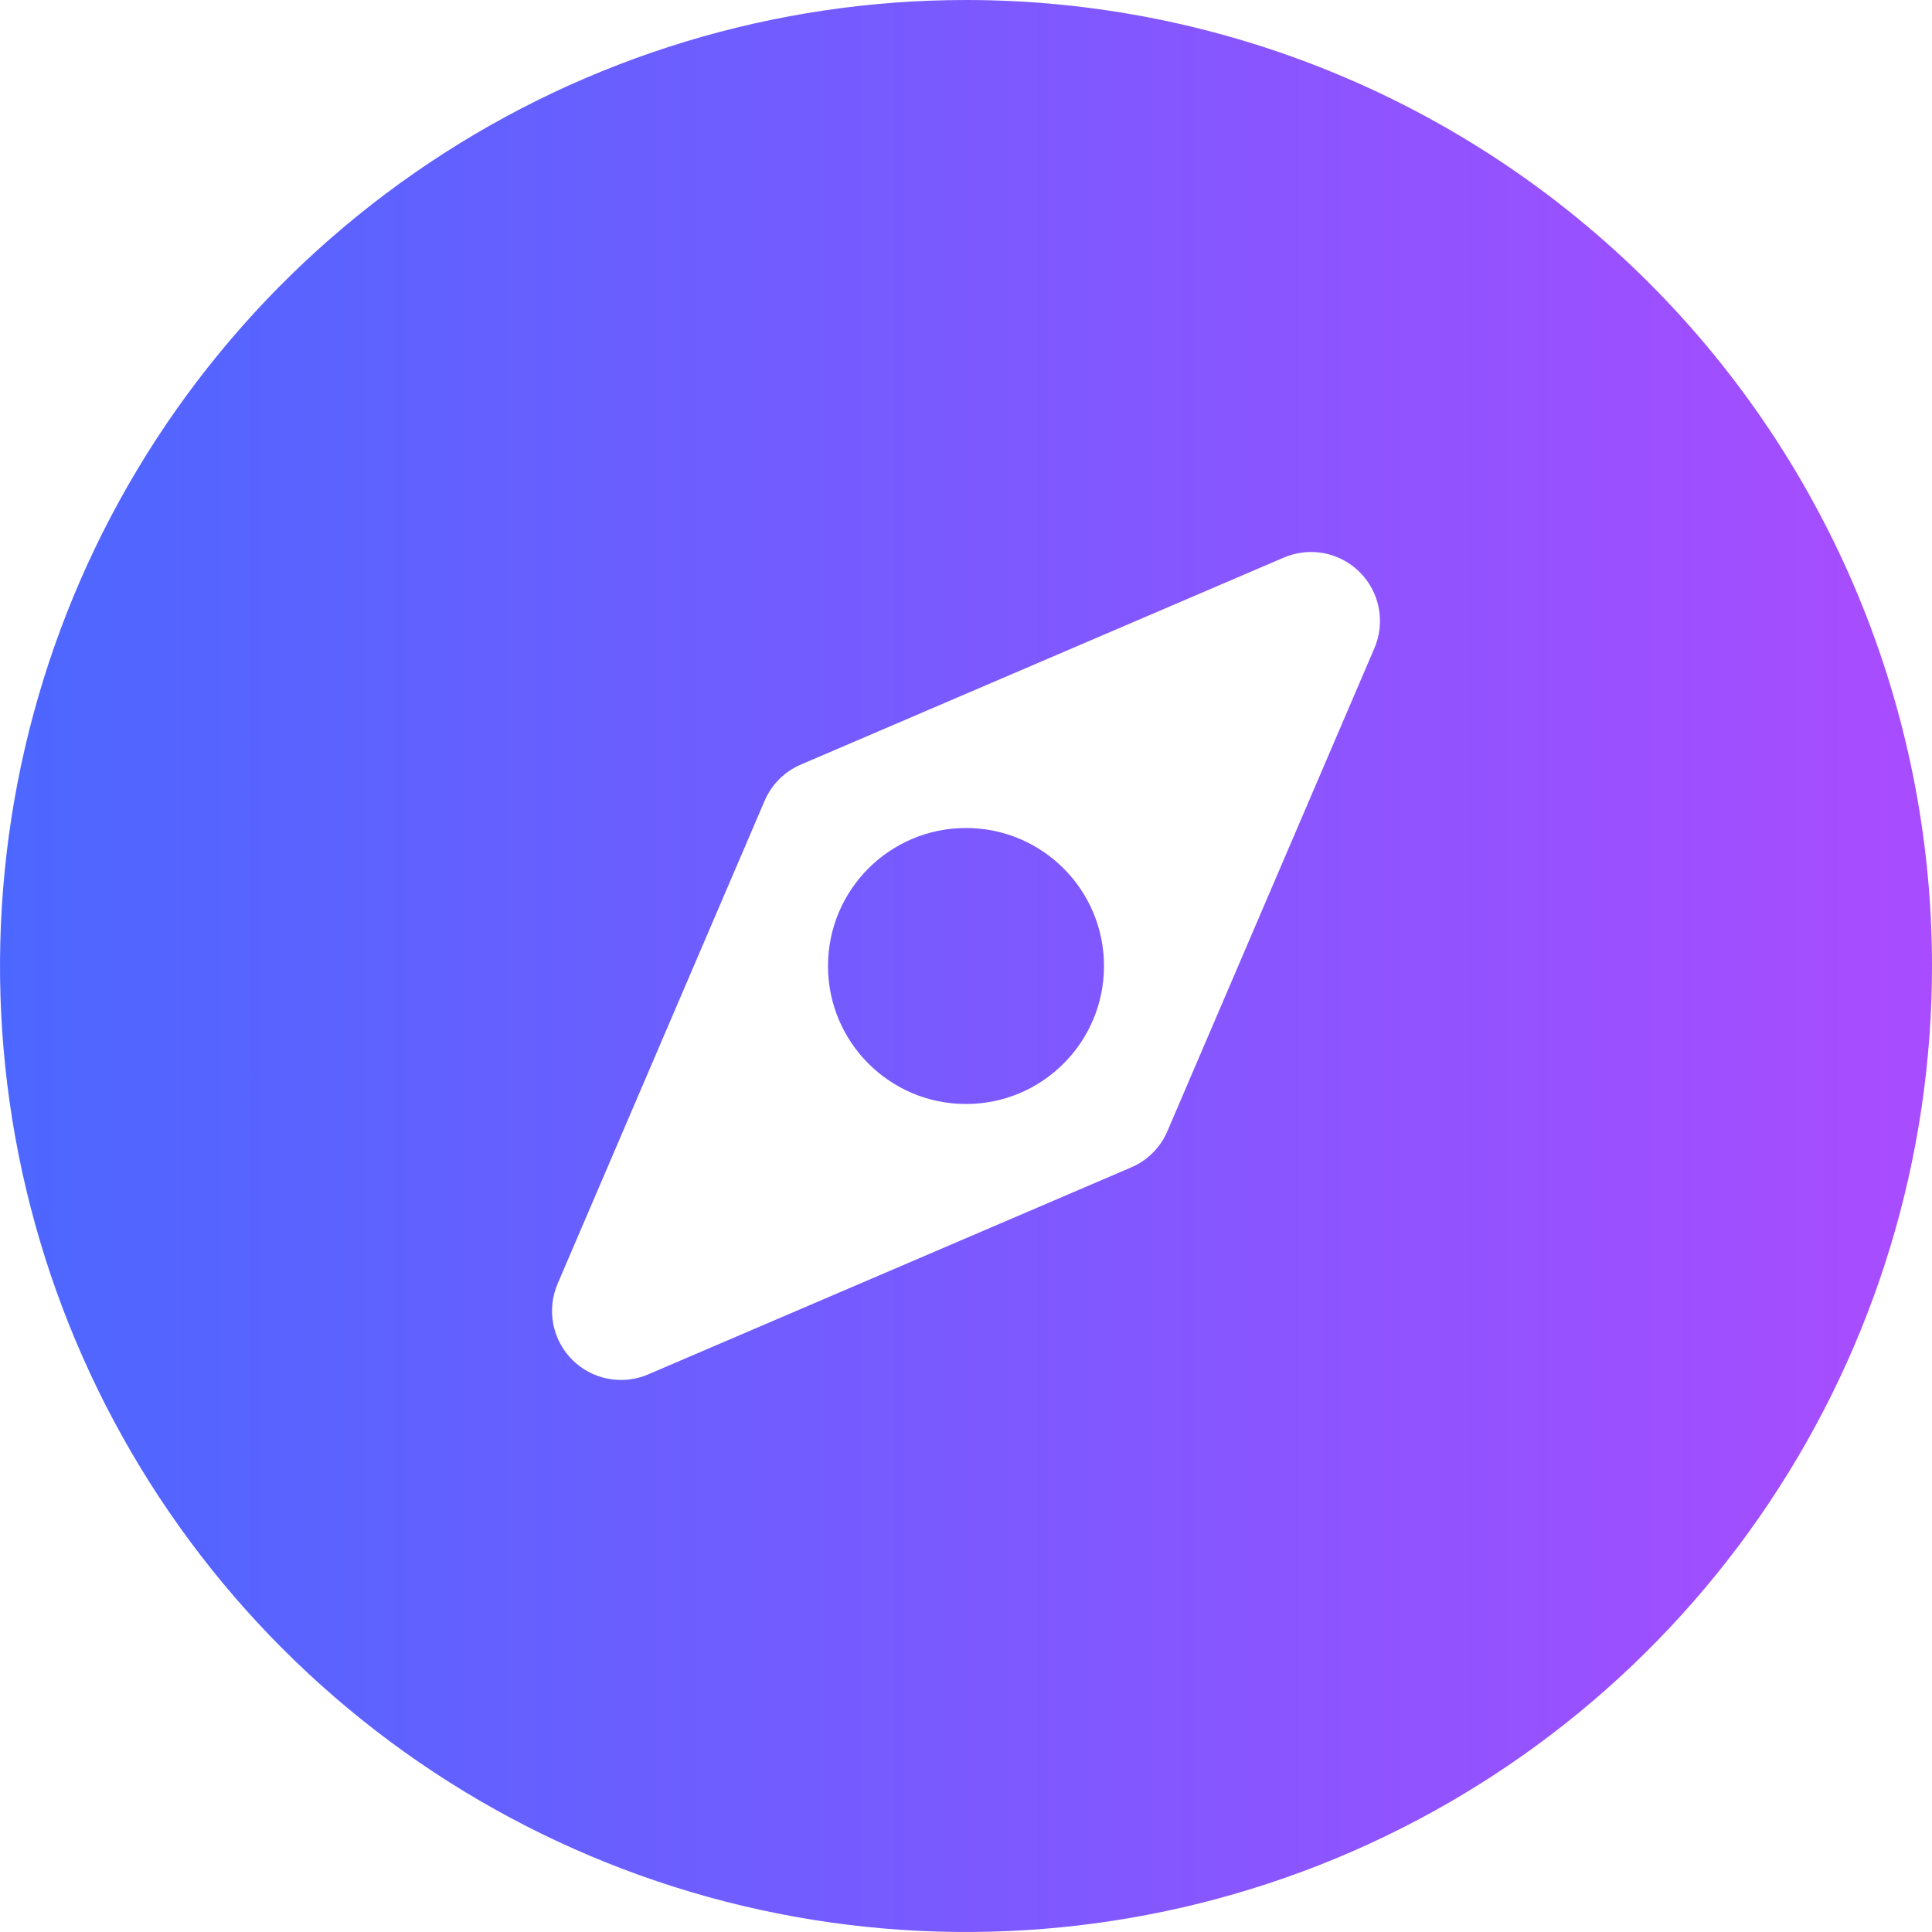 <svg width="40" height="40" viewBox="0 0 40 40" fill="none" xmlns="http://www.w3.org/2000/svg">
<path d="M20 22.857C21.578 22.857 22.857 21.578 22.857 20C22.857 18.422 21.578 17.143 20 17.143C18.422 17.143 17.143 18.422 17.143 20C17.143 21.578 18.422 22.857 20 22.857Z" fill="url(#paint0_linear_17749_877)"/>
<path d="M20 0C16.044 0 12.178 1.173 8.889 3.371C5.6 5.568 3.036 8.692 1.522 12.346C0.009 16.001 -0.387 20.022 0.384 23.902C1.156 27.781 3.061 31.345 5.858 34.142C8.655 36.939 12.219 38.844 16.098 39.616C19.978 40.387 23.999 39.991 27.654 38.478C31.308 36.964 34.432 34.4 36.629 31.111C38.827 27.822 40 23.956 40 20C40 14.696 37.893 9.609 34.142 5.858C30.391 2.107 25.304 0 20 0ZM28.456 13.419L24.17 23.419C24.026 23.757 23.757 24.026 23.42 24.17L13.42 28.455C13.158 28.568 12.868 28.599 12.587 28.545C12.307 28.491 12.049 28.355 11.848 28.153C11.646 27.951 11.509 27.693 11.455 27.413C11.401 27.133 11.432 26.843 11.544 26.58L15.83 16.581C15.974 16.243 16.243 15.974 16.58 15.83L26.58 11.544C26.842 11.432 27.132 11.4 27.413 11.454C27.693 11.508 27.951 11.645 28.153 11.847C28.355 12.049 28.491 12.306 28.545 12.587C28.599 12.867 28.568 13.157 28.456 13.419Z" fill="url(#paint1_linear_17749_877)"/>
<defs>
<linearGradient id="paint0_linear_17749_877" x1="0" y1="20" x2="40" y2="20" gradientUnits="userSpaceOnUse">
<stop stop-color="#4C67FF"/>
<stop offset="1" stop-color="#A94CFF"/>
</linearGradient>
<linearGradient id="paint1_linear_17749_877" x1="0" y1="20" x2="40" y2="20" gradientUnits="userSpaceOnUse">
<stop stop-color="#4C67FF"/>
<stop offset="1" stop-color="#A94CFF"/>
</linearGradient>
</defs>
</svg>
